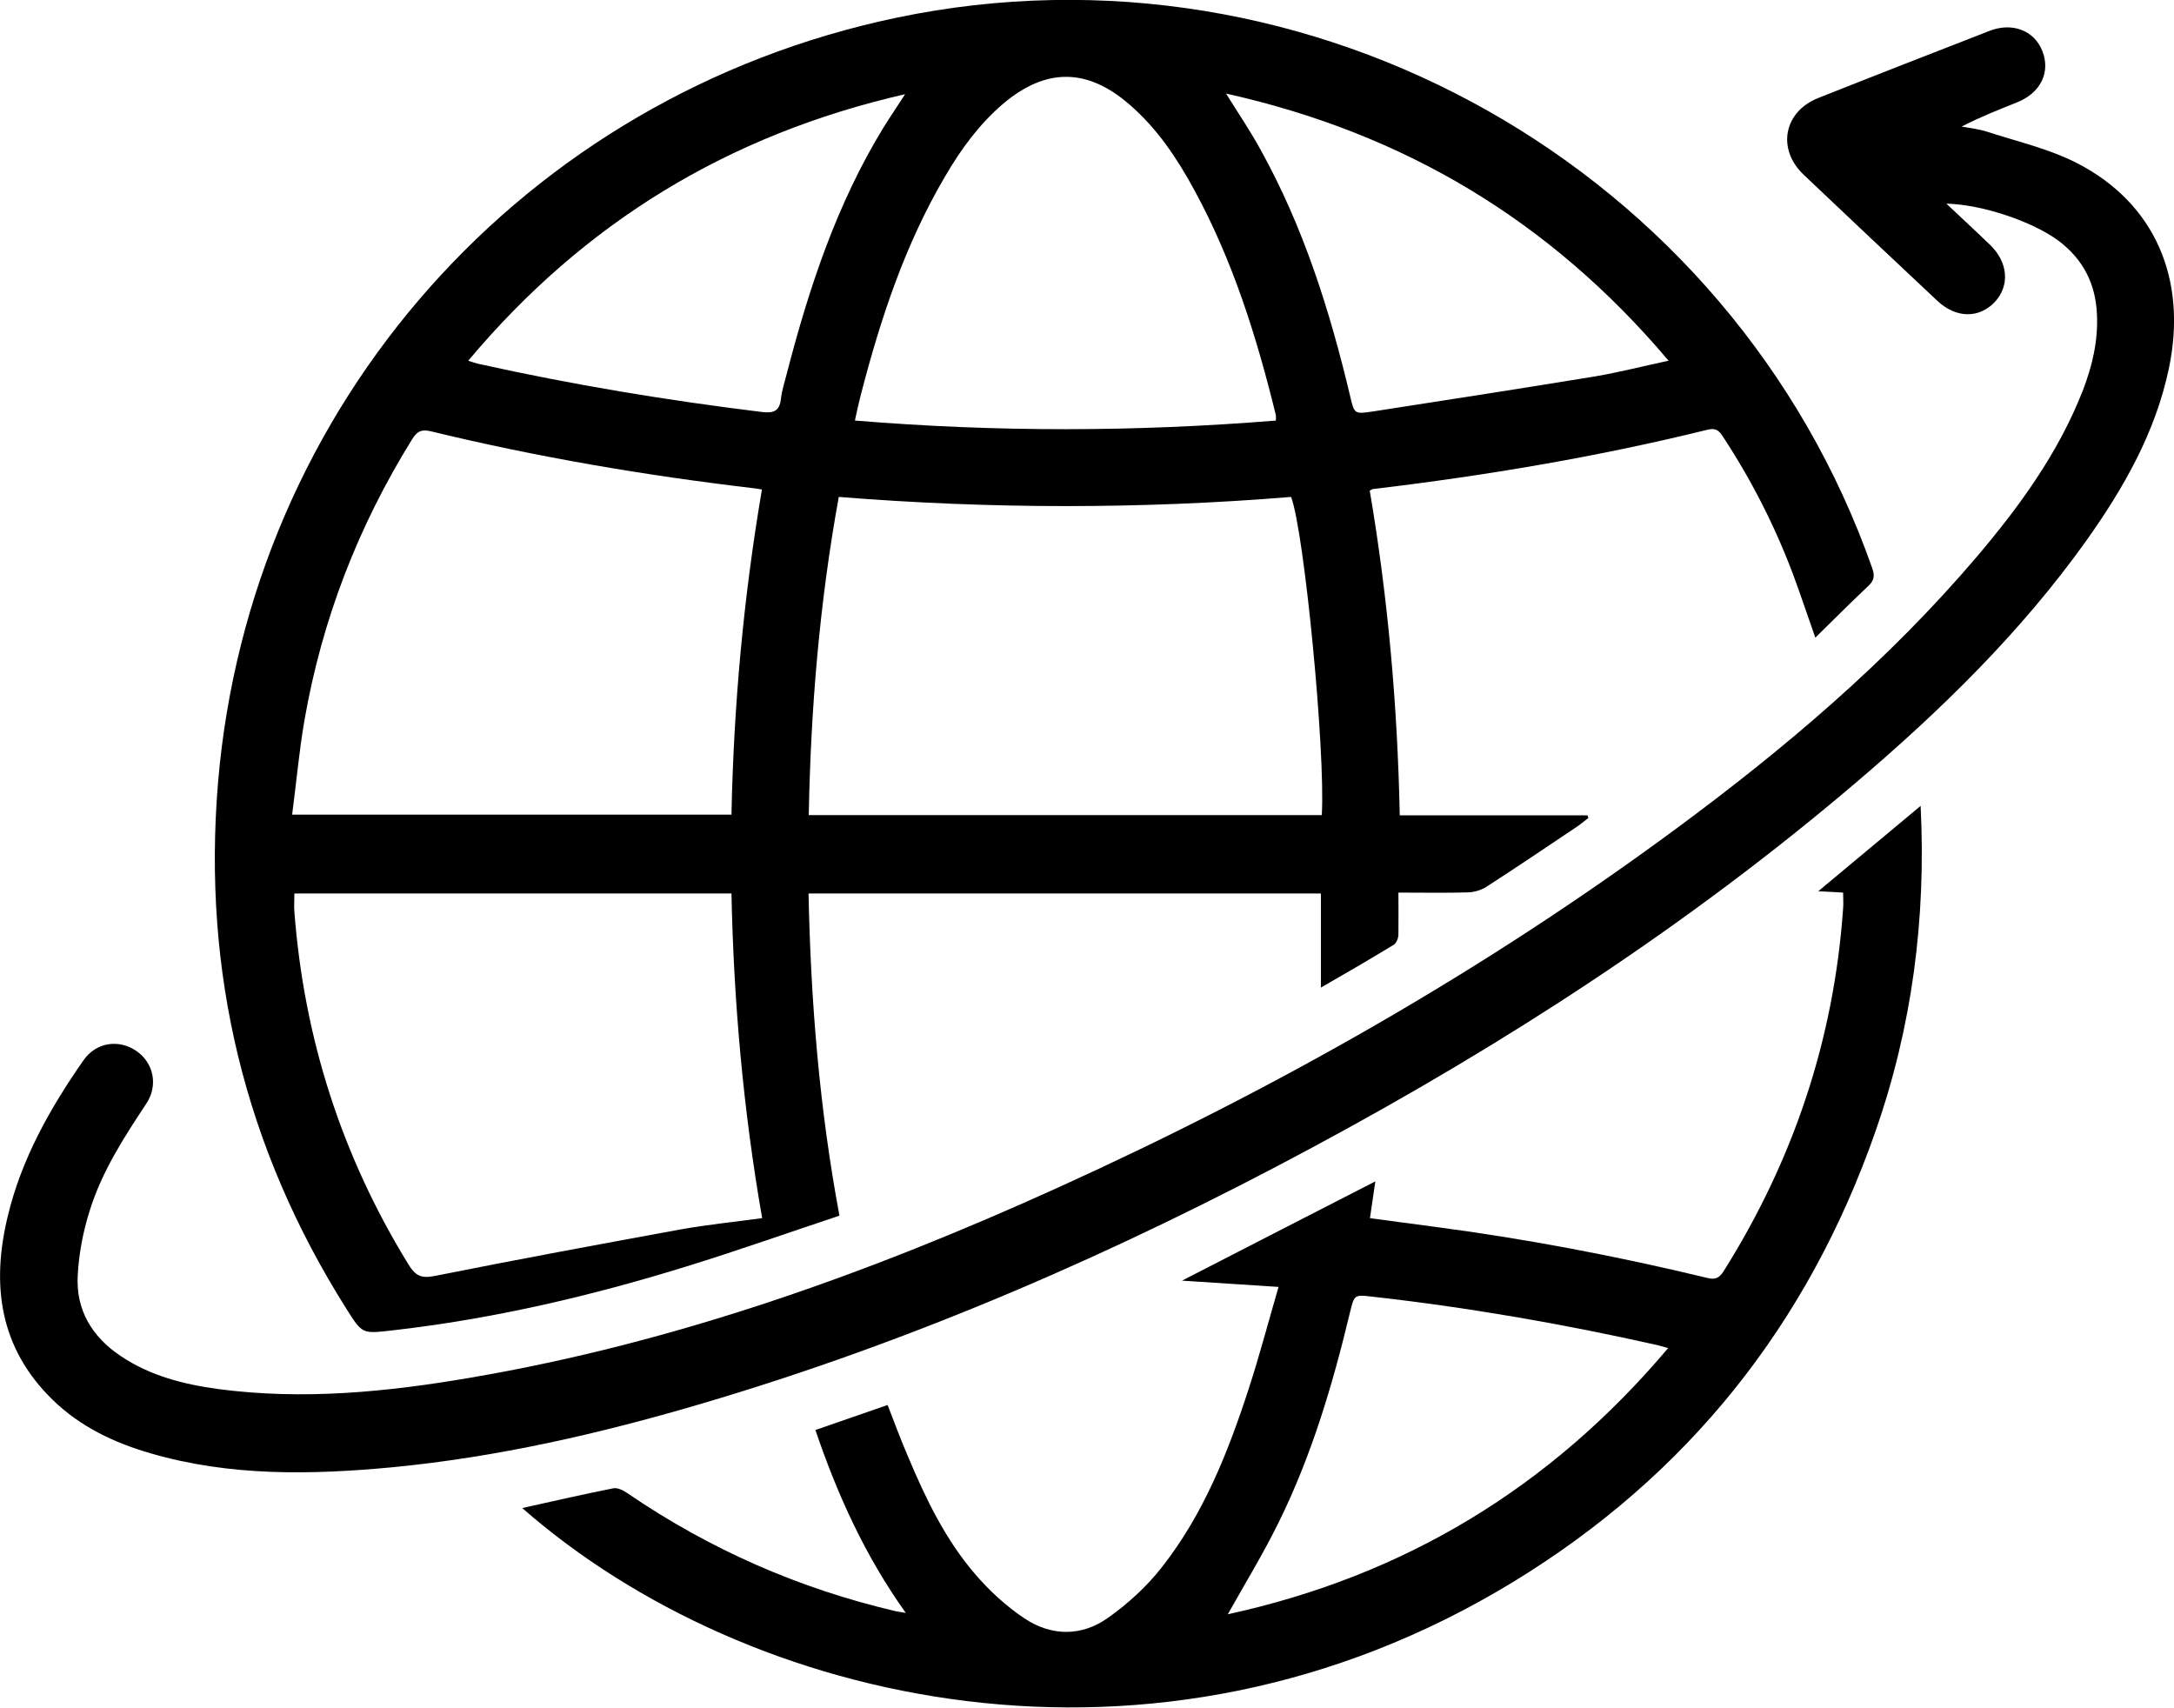 <?xml version="1.0" encoding="UTF-8"?><svg xmlns="http://www.w3.org/2000/svg" viewBox="0 0 97.04 76.24"><g id="a"/><g id="b"><g id="c"><g><path d="M81.03,28.46c-.36-1.01-.66-1.93-1-2.84-.81-2.15-1.85-4.19-3.11-6.11-.16-.25-.3-.42-.66-.34-4.94,1.22-9.95,2.06-14.99,2.66-.02,0-.03,.02-.13,.07,.81,4.75,1.24,9.58,1.34,14.49h8.38l.04,.12c-.15,.11-.29,.23-.44,.34-1.37,.92-2.73,1.84-4.11,2.73-.23,.15-.54,.24-.82,.25-.99,.03-1.99,.01-3.11,.01,0,.66,.01,1.27,0,1.87,0,.16-.09,.39-.21,.46-1.07,.65-2.15,1.28-3.25,1.91v-4.2h-22.87c.1,4.82,.48,9.57,1.38,14.38-2.23,.74-4.51,1.55-6.81,2.26-4.29,1.33-8.66,2.35-13.14,2.86-1.34,.15-1.34,.18-2.05-.95-4.54-7.18-6.44-15.03-5.74-23.48C11.15,18.05,23.4,4.27,40.02,.79c18.51-3.87,37.28,6.72,43.55,24.57,.11,.32,.1,.53-.16,.78-.79,.74-1.55,1.51-2.38,2.32Zm-22.03,7.92c.17-2.81-.78-12.64-1.37-14.2-6.71,.55-13.44,.54-20.19,0-.86,4.73-1.25,9.43-1.34,14.2h22.91Zm-26.35,3.5H13.14c0,.3-.02,.56,0,.81,.43,5.66,2.12,10.92,5.1,15.76,.31,.5,.57,.62,1.17,.5,3.66-.73,7.32-1.41,10.99-2.08,1.18-.21,2.37-.33,3.62-.5-.84-4.81-1.27-9.62-1.37-14.5Zm-19.61-3.52h19.61c.1-4.89,.54-9.7,1.36-14.51-.17-.03-.28-.05-.38-.06-4.85-.57-9.66-1.39-14.4-2.54-.42-.1-.61,0-.83,.35-2.41,3.88-4.03,8.06-4.81,12.55-.24,1.38-.36,2.77-.55,4.21ZM56.95,18.78c0-.14,.01-.2,0-.25-.85-3.47-1.91-6.87-3.63-10.03-.77-1.42-1.66-2.76-2.9-3.83-1.88-1.64-3.73-1.65-5.63-.05-1.07,.91-1.89,2.03-2.59,3.23-1.8,3.05-2.9,6.38-3.78,9.79-.09,.35-.17,.71-.26,1.13,6.3,.52,12.53,.51,18.8,0Zm-2.24-14.63c.56,.9,1.09,1.68,1.54,2.5,1.93,3.47,3.11,7.21,4.02,11.05,.18,.76,.18,.79,.98,.67,3.32-.51,6.64-1.03,9.95-1.57,1.06-.18,2.11-.45,3.28-.7-5.28-6.25-11.81-10.16-19.78-11.93Zm-14.29,.05c-7.93,1.81-14.36,5.75-19.52,11.9,.21,.07,.33,.11,.46,.14,4.18,.93,8.41,1.63,12.66,2.15,.53,.06,.78-.05,.84-.6,.04-.36,.16-.72,.25-1.08,1-3.86,2.24-7.62,4.34-11.04,.28-.45,.58-.89,.96-1.48Z"/><path d="M86.88,9.09c.71,.67,1.33,1.24,1.94,1.83,.82,.78,.9,1.83,.22,2.56-.7,.74-1.73,.73-2.56-.05-1.99-1.87-3.99-3.75-5.97-5.63-1.21-1.15-.89-2.82,.66-3.43,2.54-1.01,5.09-2,7.63-2.99,1.02-.4,2-.02,2.36,.89,.38,.95-.07,1.88-1.13,2.3-.82,.33-1.64,.65-2.47,1.08,.38,.07,.77,.11,1.14,.23,1.35,.44,2.76,.76,4.01,1.4,3.48,1.79,4.94,5.18,4.1,9.17-.6,2.86-2.02,5.34-3.69,7.69-2.92,4.09-6.49,7.57-10.3,10.81-7.45,6.34-15.61,11.63-24.21,16.25-8.76,4.71-17.84,8.67-27.39,11.48-4.49,1.32-9.04,2.36-13.71,2.81-3.62,.34-7.24,.41-10.78-.62-1.63-.47-3.15-1.19-4.38-2.39C-.03,60.16-.39,57.35,.34,54.31c.61-2.57,1.89-4.84,3.39-6.99,.56-.8,1.57-.95,2.36-.41,.77,.53,.98,1.54,.44,2.35-1,1.51-1.99,3.04-2.53,4.79-.29,.92-.48,1.9-.53,2.87-.09,1.54,.63,2.74,1.91,3.6,1.32,.89,2.82,1.27,4.37,1.48,3.78,.5,7.53,.13,11.26-.51,9.15-1.56,17.81-4.67,26.23-8.49,9.72-4.41,18.96-9.65,27.56-16,4.88-3.6,9.48-7.5,13.42-12.13,1.92-2.26,3.66-4.65,4.75-7.44,.42-1.09,.69-2.22,.63-3.41-.06-1.36-.62-2.45-1.71-3.27-1.14-.85-3.38-1.62-5-1.66Z"/><path d="M36.39,63.83l3.23-1.12c.31,.8,.59,1.56,.91,2.3,.78,1.86,1.66,3.69,2.98,5.23,.64,.75,1.39,1.44,2.21,1.99,1.21,.81,2.57,.82,3.75-.03,.89-.63,1.73-1.4,2.4-2.26,1.86-2.37,2.96-5.15,3.88-7.99,.47-1.45,.86-2.93,1.32-4.51l-4.31-.28c2.89-1.49,5.73-2.94,8.63-4.43l-.24,1.64c.94,.13,1.85,.25,2.76,.37,4.14,.54,8.24,1.32,12.3,2.3,.35,.09,.53,0,.72-.29,3.12-4.96,4.93-10.35,5.34-16.2,.02-.22,0-.44,0-.71l-1.11-.06c1.54-1.28,3-2.5,4.57-3.81,.25,5.04-.38,9.86-2.02,14.54-3.01,8.61-8.38,15.35-16.17,20.1-16.06,9.79-34.2,5.49-44.23-3.3,1.36-.3,2.7-.61,4.06-.88,.19-.04,.46,.09,.64,.22,3.66,2.5,7.64,4.25,11.95,5.26,.11,.02,.21,.04,.47,.08-1.82-2.55-3.05-5.27-4.04-8.18Zm18.42,8.22c7.89-1.72,14.4-5.66,19.65-11.88-.23-.06-.35-.1-.47-.13-4.22-.95-8.48-1.69-12.78-2.17-.76-.09-.76-.07-.95,.7-.77,3.22-1.71,6.39-3.18,9.37-.68,1.39-1.49,2.71-2.28,4.12Z"/></g></g></g></svg>